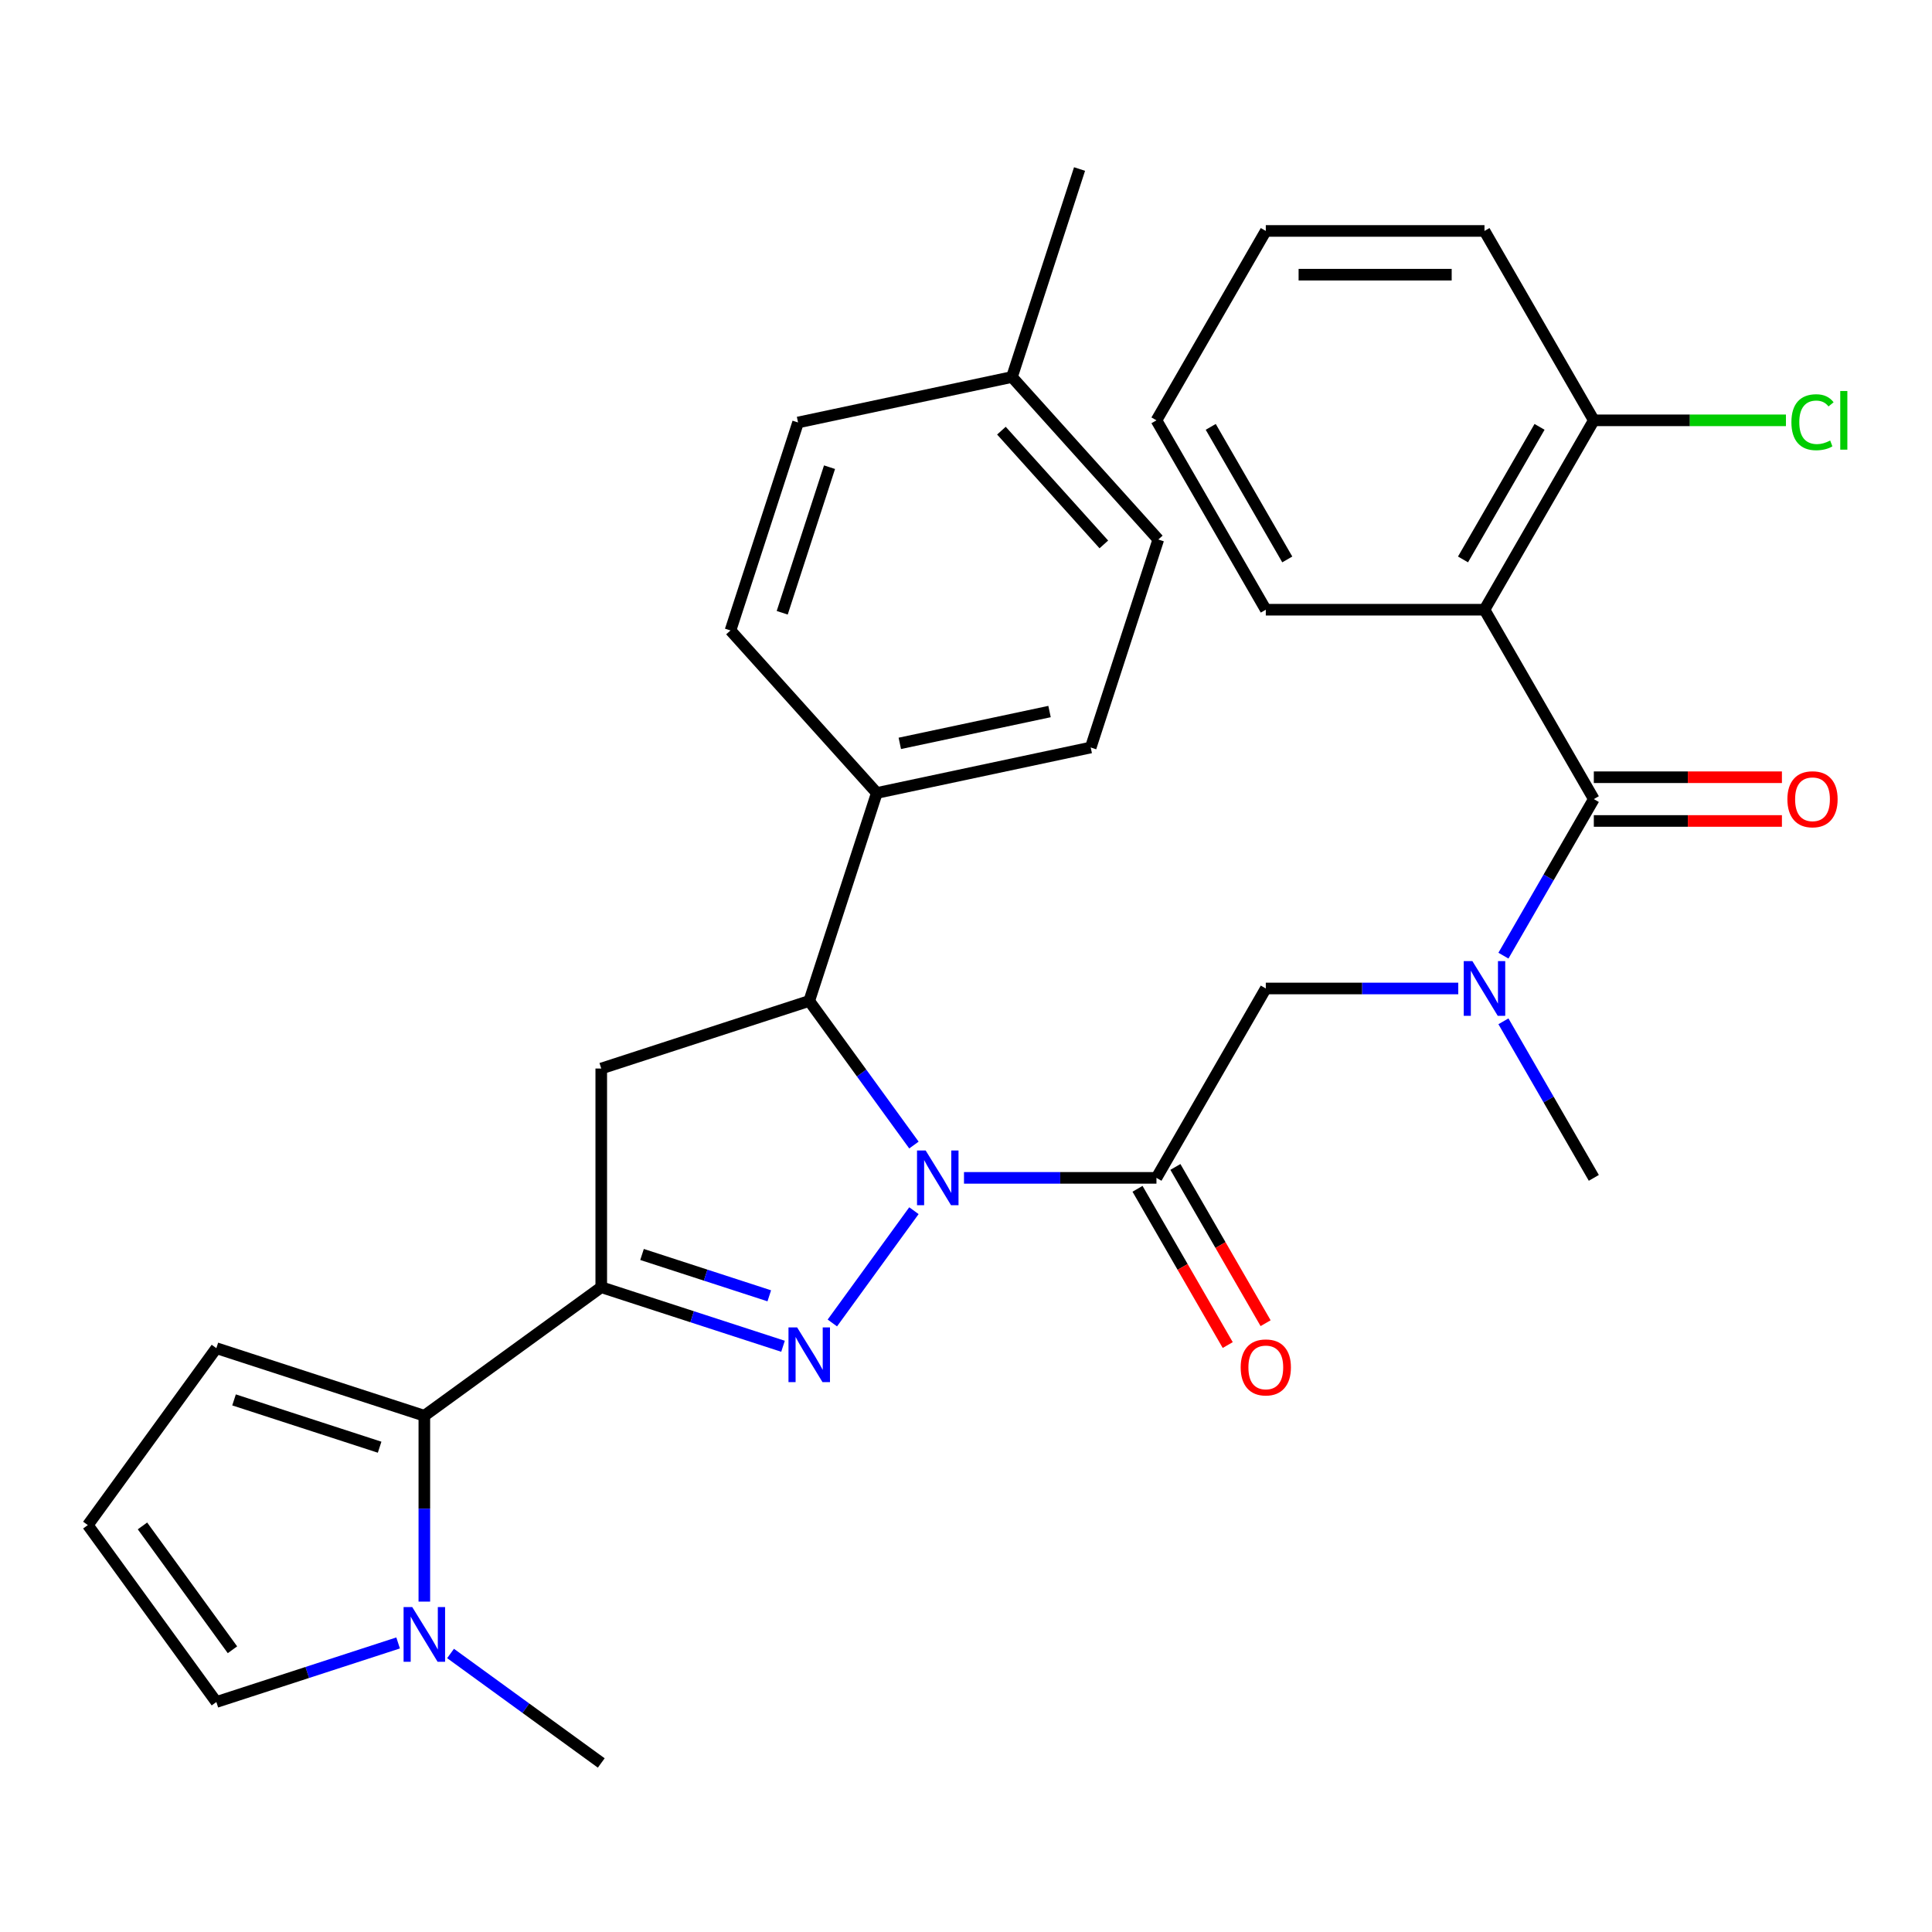 <?xml version='1.0' encoding='iso-8859-1'?>
<svg version='1.1' baseProfile='full'
              xmlns='http://www.w3.org/2000/svg'
                      xmlns:rdkit='http://www.rdkit.org/xml'
                      xmlns:xlink='http://www.w3.org/1999/xlink'
                  xml:space='preserve'
width='1000px' height='1000px' viewBox='0 0 1000 1000'>
<!-- END OF HEADER -->
<rect style='opacity:1.0;fill:#FFFFFF;stroke:none' width='1000' height='1000' x='0' y='0'> </rect>
<path class='bond-0' d='M 778.175,528.627 L 801.568,569.145' style='fill:none;fill-rule:evenodd;stroke:#0000FF;stroke-width:6px;stroke-linecap:butt;stroke-linejoin:miter;stroke-opacity:1' />
<path class='bond-0' d='M 801.568,569.145 L 824.961,609.663' style='fill:none;fill-rule:evenodd;stroke:#000000;stroke-width:6px;stroke-linecap:butt;stroke-linejoin:miter;stroke-opacity:1' />
<path class='bond-1' d='M 754.796,511.637 L 704.986,511.637' style='fill:none;fill-rule:evenodd;stroke:#0000FF;stroke-width:6px;stroke-linecap:butt;stroke-linejoin:miter;stroke-opacity:1' />
<path class='bond-1' d='M 704.986,511.637 L 655.176,511.637' style='fill:none;fill-rule:evenodd;stroke:#000000;stroke-width:6px;stroke-linecap:butt;stroke-linejoin:miter;stroke-opacity:1' />
<path class='bond-2' d='M 778.175,494.647 L 801.568,454.13' style='fill:none;fill-rule:evenodd;stroke:#0000FF;stroke-width:6px;stroke-linecap:butt;stroke-linejoin:miter;stroke-opacity:1' />
<path class='bond-2' d='M 801.568,454.13 L 824.961,413.612' style='fill:none;fill-rule:evenodd;stroke:#000000;stroke-width:6px;stroke-linecap:butt;stroke-linejoin:miter;stroke-opacity:1' />
<path class='bond-3' d='M 768.366,315.586 L 824.961,217.561' style='fill:none;fill-rule:evenodd;stroke:#000000;stroke-width:6px;stroke-linecap:butt;stroke-linejoin:miter;stroke-opacity:1' />
<path class='bond-3' d='M 757.25,289.563 L 796.866,220.946' style='fill:none;fill-rule:evenodd;stroke:#000000;stroke-width:6px;stroke-linecap:butt;stroke-linejoin:miter;stroke-opacity:1' />
<path class='bond-4' d='M 768.366,315.586 L 655.176,315.586' style='fill:none;fill-rule:evenodd;stroke:#000000;stroke-width:6px;stroke-linecap:butt;stroke-linejoin:miter;stroke-opacity:1' />
<path class='bond-5' d='M 768.366,315.586 L 824.961,413.612' style='fill:none;fill-rule:evenodd;stroke:#000000;stroke-width:6px;stroke-linecap:butt;stroke-linejoin:miter;stroke-opacity:1' />
<path class='bond-6' d='M 588.778,615.322 L 612.125,655.76' style='fill:none;fill-rule:evenodd;stroke:#000000;stroke-width:6px;stroke-linecap:butt;stroke-linejoin:miter;stroke-opacity:1' />
<path class='bond-6' d='M 612.125,655.76 L 635.472,696.198' style='fill:none;fill-rule:evenodd;stroke:#FF0000;stroke-width:6px;stroke-linecap:butt;stroke-linejoin:miter;stroke-opacity:1' />
<path class='bond-6' d='M 608.383,604.003 L 631.73,644.441' style='fill:none;fill-rule:evenodd;stroke:#000000;stroke-width:6px;stroke-linecap:butt;stroke-linejoin:miter;stroke-opacity:1' />
<path class='bond-6' d='M 631.73,644.441 L 655.077,684.879' style='fill:none;fill-rule:evenodd;stroke:#FF0000;stroke-width:6px;stroke-linecap:butt;stroke-linejoin:miter;stroke-opacity:1' />
<path class='bond-7' d='M 598.58,609.663 L 655.176,511.637' style='fill:none;fill-rule:evenodd;stroke:#000000;stroke-width:6px;stroke-linecap:butt;stroke-linejoin:miter;stroke-opacity:1' />
<path class='bond-8' d='M 598.58,609.663 L 548.77,609.663' style='fill:none;fill-rule:evenodd;stroke:#000000;stroke-width:6px;stroke-linecap:butt;stroke-linejoin:miter;stroke-opacity:1' />
<path class='bond-8' d='M 548.77,609.663 L 498.96,609.663' style='fill:none;fill-rule:evenodd;stroke:#0000FF;stroke-width:6px;stroke-linecap:butt;stroke-linejoin:miter;stroke-opacity:1' />
<path class='bond-9' d='M 824.961,424.931 L 873.641,424.931' style='fill:none;fill-rule:evenodd;stroke:#000000;stroke-width:6px;stroke-linecap:butt;stroke-linejoin:miter;stroke-opacity:1' />
<path class='bond-9' d='M 873.641,424.931 L 922.321,424.931' style='fill:none;fill-rule:evenodd;stroke:#FF0000;stroke-width:6px;stroke-linecap:butt;stroke-linejoin:miter;stroke-opacity:1' />
<path class='bond-9' d='M 824.961,402.293 L 873.641,402.293' style='fill:none;fill-rule:evenodd;stroke:#000000;stroke-width:6px;stroke-linecap:butt;stroke-linejoin:miter;stroke-opacity:1' />
<path class='bond-9' d='M 873.641,402.293 L 922.321,402.293' style='fill:none;fill-rule:evenodd;stroke:#FF0000;stroke-width:6px;stroke-linecap:butt;stroke-linejoin:miter;stroke-opacity:1' />
<path class='bond-10' d='M 824.961,217.561 L 874.681,217.561' style='fill:none;fill-rule:evenodd;stroke:#000000;stroke-width:6px;stroke-linecap:butt;stroke-linejoin:miter;stroke-opacity:1' />
<path class='bond-10' d='M 874.681,217.561 L 924.401,217.561' style='fill:none;fill-rule:evenodd;stroke:#00CC00;stroke-width:6px;stroke-linecap:butt;stroke-linejoin:miter;stroke-opacity:1' />
<path class='bond-11' d='M 824.961,217.561 L 768.366,119.535' style='fill:none;fill-rule:evenodd;stroke:#000000;stroke-width:6px;stroke-linecap:butt;stroke-linejoin:miter;stroke-opacity:1' />
<path class='bond-12' d='M 473.047,592.673 L 445.953,555.381' style='fill:none;fill-rule:evenodd;stroke:#0000FF;stroke-width:6px;stroke-linecap:butt;stroke-linejoin:miter;stroke-opacity:1' />
<path class='bond-12' d='M 445.953,555.381 L 418.859,518.09' style='fill:none;fill-rule:evenodd;stroke:#000000;stroke-width:6px;stroke-linecap:butt;stroke-linejoin:miter;stroke-opacity:1' />
<path class='bond-13' d='M 473.047,626.652 L 430.821,684.771' style='fill:none;fill-rule:evenodd;stroke:#0000FF;stroke-width:6px;stroke-linecap:butt;stroke-linejoin:miter;stroke-opacity:1' />
<path class='bond-14' d='M 311.209,666.258 L 219.636,732.789' style='fill:none;fill-rule:evenodd;stroke:#000000;stroke-width:6px;stroke-linecap:butt;stroke-linejoin:miter;stroke-opacity:1' />
<path class='bond-15' d='M 311.209,666.258 L 311.209,553.068' style='fill:none;fill-rule:evenodd;stroke:#000000;stroke-width:6px;stroke-linecap:butt;stroke-linejoin:miter;stroke-opacity:1' />
<path class='bond-16' d='M 311.209,666.258 L 358.249,681.542' style='fill:none;fill-rule:evenodd;stroke:#000000;stroke-width:6px;stroke-linecap:butt;stroke-linejoin:miter;stroke-opacity:1' />
<path class='bond-16' d='M 358.249,681.542 L 405.289,696.826' style='fill:none;fill-rule:evenodd;stroke:#0000FF;stroke-width:6px;stroke-linecap:butt;stroke-linejoin:miter;stroke-opacity:1' />
<path class='bond-16' d='M 332.316,649.313 L 365.245,660.012' style='fill:none;fill-rule:evenodd;stroke:#000000;stroke-width:6px;stroke-linecap:butt;stroke-linejoin:miter;stroke-opacity:1' />
<path class='bond-16' d='M 365.245,660.012 L 398.173,670.711' style='fill:none;fill-rule:evenodd;stroke:#0000FF;stroke-width:6px;stroke-linecap:butt;stroke-linejoin:miter;stroke-opacity:1' />
<path class='bond-17' d='M 311.209,553.068 L 418.859,518.09' style='fill:none;fill-rule:evenodd;stroke:#000000;stroke-width:6px;stroke-linecap:butt;stroke-linejoin:miter;stroke-opacity:1' />
<path class='bond-18' d='M 418.859,518.09 L 453.837,410.44' style='fill:none;fill-rule:evenodd;stroke:#000000;stroke-width:6px;stroke-linecap:butt;stroke-linejoin:miter;stroke-opacity:1' />
<path class='bond-19' d='M 219.636,732.789 L 219.636,780.889' style='fill:none;fill-rule:evenodd;stroke:#000000;stroke-width:6px;stroke-linecap:butt;stroke-linejoin:miter;stroke-opacity:1' />
<path class='bond-19' d='M 219.636,780.889 L 219.636,828.989' style='fill:none;fill-rule:evenodd;stroke:#0000FF;stroke-width:6px;stroke-linecap:butt;stroke-linejoin:miter;stroke-opacity:1' />
<path class='bond-20' d='M 219.636,732.789 L 111.986,697.811' style='fill:none;fill-rule:evenodd;stroke:#000000;stroke-width:6px;stroke-linecap:butt;stroke-linejoin:miter;stroke-opacity:1' />
<path class='bond-20' d='M 196.493,749.073 L 121.138,724.588' style='fill:none;fill-rule:evenodd;stroke:#000000;stroke-width:6px;stroke-linecap:butt;stroke-linejoin:miter;stroke-opacity:1' />
<path class='bond-21' d='M 206.066,850.388 L 159.026,865.673' style='fill:none;fill-rule:evenodd;stroke:#0000FF;stroke-width:6px;stroke-linecap:butt;stroke-linejoin:miter;stroke-opacity:1' />
<path class='bond-21' d='M 159.026,865.673 L 111.986,880.957' style='fill:none;fill-rule:evenodd;stroke:#000000;stroke-width:6px;stroke-linecap:butt;stroke-linejoin:miter;stroke-opacity:1' />
<path class='bond-22' d='M 233.206,855.838 L 272.207,884.174' style='fill:none;fill-rule:evenodd;stroke:#0000FF;stroke-width:6px;stroke-linecap:butt;stroke-linejoin:miter;stroke-opacity:1' />
<path class='bond-22' d='M 272.207,884.174 L 311.209,912.511' style='fill:none;fill-rule:evenodd;stroke:#000000;stroke-width:6px;stroke-linecap:butt;stroke-linejoin:miter;stroke-opacity:1' />
<path class='bond-23' d='M 453.837,410.44 L 378.098,326.323' style='fill:none;fill-rule:evenodd;stroke:#000000;stroke-width:6px;stroke-linecap:butt;stroke-linejoin:miter;stroke-opacity:1' />
<path class='bond-24' d='M 453.837,410.44 L 564.553,386.906' style='fill:none;fill-rule:evenodd;stroke:#000000;stroke-width:6px;stroke-linecap:butt;stroke-linejoin:miter;stroke-opacity:1' />
<path class='bond-24' d='M 465.737,384.766 L 543.239,368.293' style='fill:none;fill-rule:evenodd;stroke:#000000;stroke-width:6px;stroke-linecap:butt;stroke-linejoin:miter;stroke-opacity:1' />
<path class='bond-25' d='M 523.792,195.14 L 599.531,279.256' style='fill:none;fill-rule:evenodd;stroke:#000000;stroke-width:6px;stroke-linecap:butt;stroke-linejoin:miter;stroke-opacity:1' />
<path class='bond-25' d='M 518.329,222.905 L 571.347,281.786' style='fill:none;fill-rule:evenodd;stroke:#000000;stroke-width:6px;stroke-linecap:butt;stroke-linejoin:miter;stroke-opacity:1' />
<path class='bond-26' d='M 523.792,195.14 L 558.77,87.489' style='fill:none;fill-rule:evenodd;stroke:#000000;stroke-width:6px;stroke-linecap:butt;stroke-linejoin:miter;stroke-opacity:1' />
<path class='bond-27' d='M 523.792,195.14 L 413.075,218.673' style='fill:none;fill-rule:evenodd;stroke:#000000;stroke-width:6px;stroke-linecap:butt;stroke-linejoin:miter;stroke-opacity:1' />
<path class='bond-28' d='M 378.098,326.323 L 413.075,218.673' style='fill:none;fill-rule:evenodd;stroke:#000000;stroke-width:6px;stroke-linecap:butt;stroke-linejoin:miter;stroke-opacity:1' />
<path class='bond-28' d='M 404.874,317.171 L 429.359,241.816' style='fill:none;fill-rule:evenodd;stroke:#000000;stroke-width:6px;stroke-linecap:butt;stroke-linejoin:miter;stroke-opacity:1' />
<path class='bond-29' d='M 564.553,386.906 L 599.531,279.256' style='fill:none;fill-rule:evenodd;stroke:#000000;stroke-width:6px;stroke-linecap:butt;stroke-linejoin:miter;stroke-opacity:1' />
<path class='bond-30' d='M 111.986,697.811 L 45.455,789.384' style='fill:none;fill-rule:evenodd;stroke:#000000;stroke-width:6px;stroke-linecap:butt;stroke-linejoin:miter;stroke-opacity:1' />
<path class='bond-31' d='M 111.986,880.957 L 45.455,789.384' style='fill:none;fill-rule:evenodd;stroke:#000000;stroke-width:6px;stroke-linecap:butt;stroke-linejoin:miter;stroke-opacity:1' />
<path class='bond-31' d='M 120.321,853.915 L 73.749,789.814' style='fill:none;fill-rule:evenodd;stroke:#000000;stroke-width:6px;stroke-linecap:butt;stroke-linejoin:miter;stroke-opacity:1' />
<path class='bond-32' d='M 655.176,315.586 L 598.58,217.561' style='fill:none;fill-rule:evenodd;stroke:#000000;stroke-width:6px;stroke-linecap:butt;stroke-linejoin:miter;stroke-opacity:1' />
<path class='bond-32' d='M 666.291,289.563 L 626.675,220.946' style='fill:none;fill-rule:evenodd;stroke:#000000;stroke-width:6px;stroke-linecap:butt;stroke-linejoin:miter;stroke-opacity:1' />
<path class='bond-33' d='M 768.366,119.535 L 655.176,119.535' style='fill:none;fill-rule:evenodd;stroke:#000000;stroke-width:6px;stroke-linecap:butt;stroke-linejoin:miter;stroke-opacity:1' />
<path class='bond-33' d='M 751.387,142.173 L 672.154,142.173' style='fill:none;fill-rule:evenodd;stroke:#000000;stroke-width:6px;stroke-linecap:butt;stroke-linejoin:miter;stroke-opacity:1' />
<path class='bond-34' d='M 598.58,217.561 L 655.176,119.535' style='fill:none;fill-rule:evenodd;stroke:#000000;stroke-width:6px;stroke-linecap:butt;stroke-linejoin:miter;stroke-opacity:1' />
<path  class='atom-0' d='M 762.106 497.477
L 771.386 512.477
Q 772.306 513.957, 773.786 516.637
Q 775.266 519.317, 775.346 519.477
L 775.346 497.477
L 779.106 497.477
L 779.106 525.797
L 775.226 525.797
L 765.266 509.397
Q 764.106 507.477, 762.866 505.277
Q 761.666 503.077, 761.306 502.397
L 761.306 525.797
L 757.626 525.797
L 757.626 497.477
L 762.106 497.477
' fill='#0000FF'/>
<path  class='atom-3' d='M 642.176 707.768
Q 642.176 700.968, 645.536 697.168
Q 648.896 693.368, 655.176 693.368
Q 661.456 693.368, 664.816 697.168
Q 668.176 700.968, 668.176 707.768
Q 668.176 714.648, 664.776 718.568
Q 661.376 722.448, 655.176 722.448
Q 648.936 722.448, 645.536 718.568
Q 642.176 714.688, 642.176 707.768
M 655.176 719.248
Q 659.496 719.248, 661.816 716.368
Q 664.176 713.448, 664.176 707.768
Q 664.176 702.208, 661.816 699.408
Q 659.496 696.568, 655.176 696.568
Q 650.856 696.568, 648.496 699.368
Q 646.176 702.168, 646.176 707.768
Q 646.176 713.488, 648.496 716.368
Q 650.856 719.248, 655.176 719.248
' fill='#FF0000'/>
<path  class='atom-6' d='M 925.151 413.692
Q 925.151 406.892, 928.511 403.092
Q 931.871 399.292, 938.151 399.292
Q 944.431 399.292, 947.791 403.092
Q 951.151 406.892, 951.151 413.692
Q 951.151 420.572, 947.751 424.492
Q 944.351 428.372, 938.151 428.372
Q 931.911 428.372, 928.511 424.492
Q 925.151 420.612, 925.151 413.692
M 938.151 425.172
Q 942.471 425.172, 944.791 422.292
Q 947.151 419.372, 947.151 413.692
Q 947.151 408.132, 944.791 405.332
Q 942.471 402.492, 938.151 402.492
Q 933.831 402.492, 931.471 405.292
Q 929.151 408.092, 929.151 413.692
Q 929.151 419.412, 931.471 422.292
Q 933.831 425.172, 938.151 425.172
' fill='#FF0000'/>
<path  class='atom-8' d='M 927.231 218.541
Q 927.231 211.501, 930.511 207.821
Q 933.831 204.101, 940.111 204.101
Q 945.951 204.101, 949.071 208.221
L 946.431 210.381
Q 944.151 207.381, 940.111 207.381
Q 935.831 207.381, 933.551 210.261
Q 931.311 213.101, 931.311 218.541
Q 931.311 224.141, 933.631 227.021
Q 935.991 229.901, 940.551 229.901
Q 943.671 229.901, 947.311 228.021
L 948.431 231.021
Q 946.951 231.981, 944.711 232.541
Q 942.471 233.101, 939.991 233.101
Q 933.831 233.101, 930.511 229.341
Q 927.231 225.581, 927.231 218.541
' fill='#00CC00'/>
<path  class='atom-8' d='M 952.511 202.381
L 956.191 202.381
L 956.191 232.741
L 952.511 232.741
L 952.511 202.381
' fill='#00CC00'/>
<path  class='atom-10' d='M 479.13 595.503
L 488.41 610.503
Q 489.33 611.983, 490.81 614.663
Q 492.29 617.343, 492.37 617.503
L 492.37 595.503
L 496.13 595.503
L 496.13 623.823
L 492.25 623.823
L 482.29 607.423
Q 481.13 605.503, 479.89 603.303
Q 478.69 601.103, 478.33 600.423
L 478.33 623.823
L 474.65 623.823
L 474.65 595.503
L 479.13 595.503
' fill='#0000FF'/>
<path  class='atom-14' d='M 412.599 687.075
L 421.879 702.075
Q 422.799 703.555, 424.279 706.235
Q 425.759 708.915, 425.839 709.075
L 425.839 687.075
L 429.599 687.075
L 429.599 715.395
L 425.719 715.395
L 415.759 698.995
Q 414.599 697.075, 413.359 694.875
Q 412.159 692.675, 411.799 691.995
L 411.799 715.395
L 408.119 715.395
L 408.119 687.075
L 412.599 687.075
' fill='#0000FF'/>
<path  class='atom-16' d='M 213.376 831.819
L 222.656 846.819
Q 223.576 848.299, 225.056 850.979
Q 226.536 853.659, 226.616 853.819
L 226.616 831.819
L 230.376 831.819
L 230.376 860.139
L 226.496 860.139
L 216.536 843.739
Q 215.376 841.819, 214.136 839.619
Q 212.936 837.419, 212.576 836.739
L 212.576 860.139
L 208.896 860.139
L 208.896 831.819
L 213.376 831.819
' fill='#0000FF'/>
</svg>

